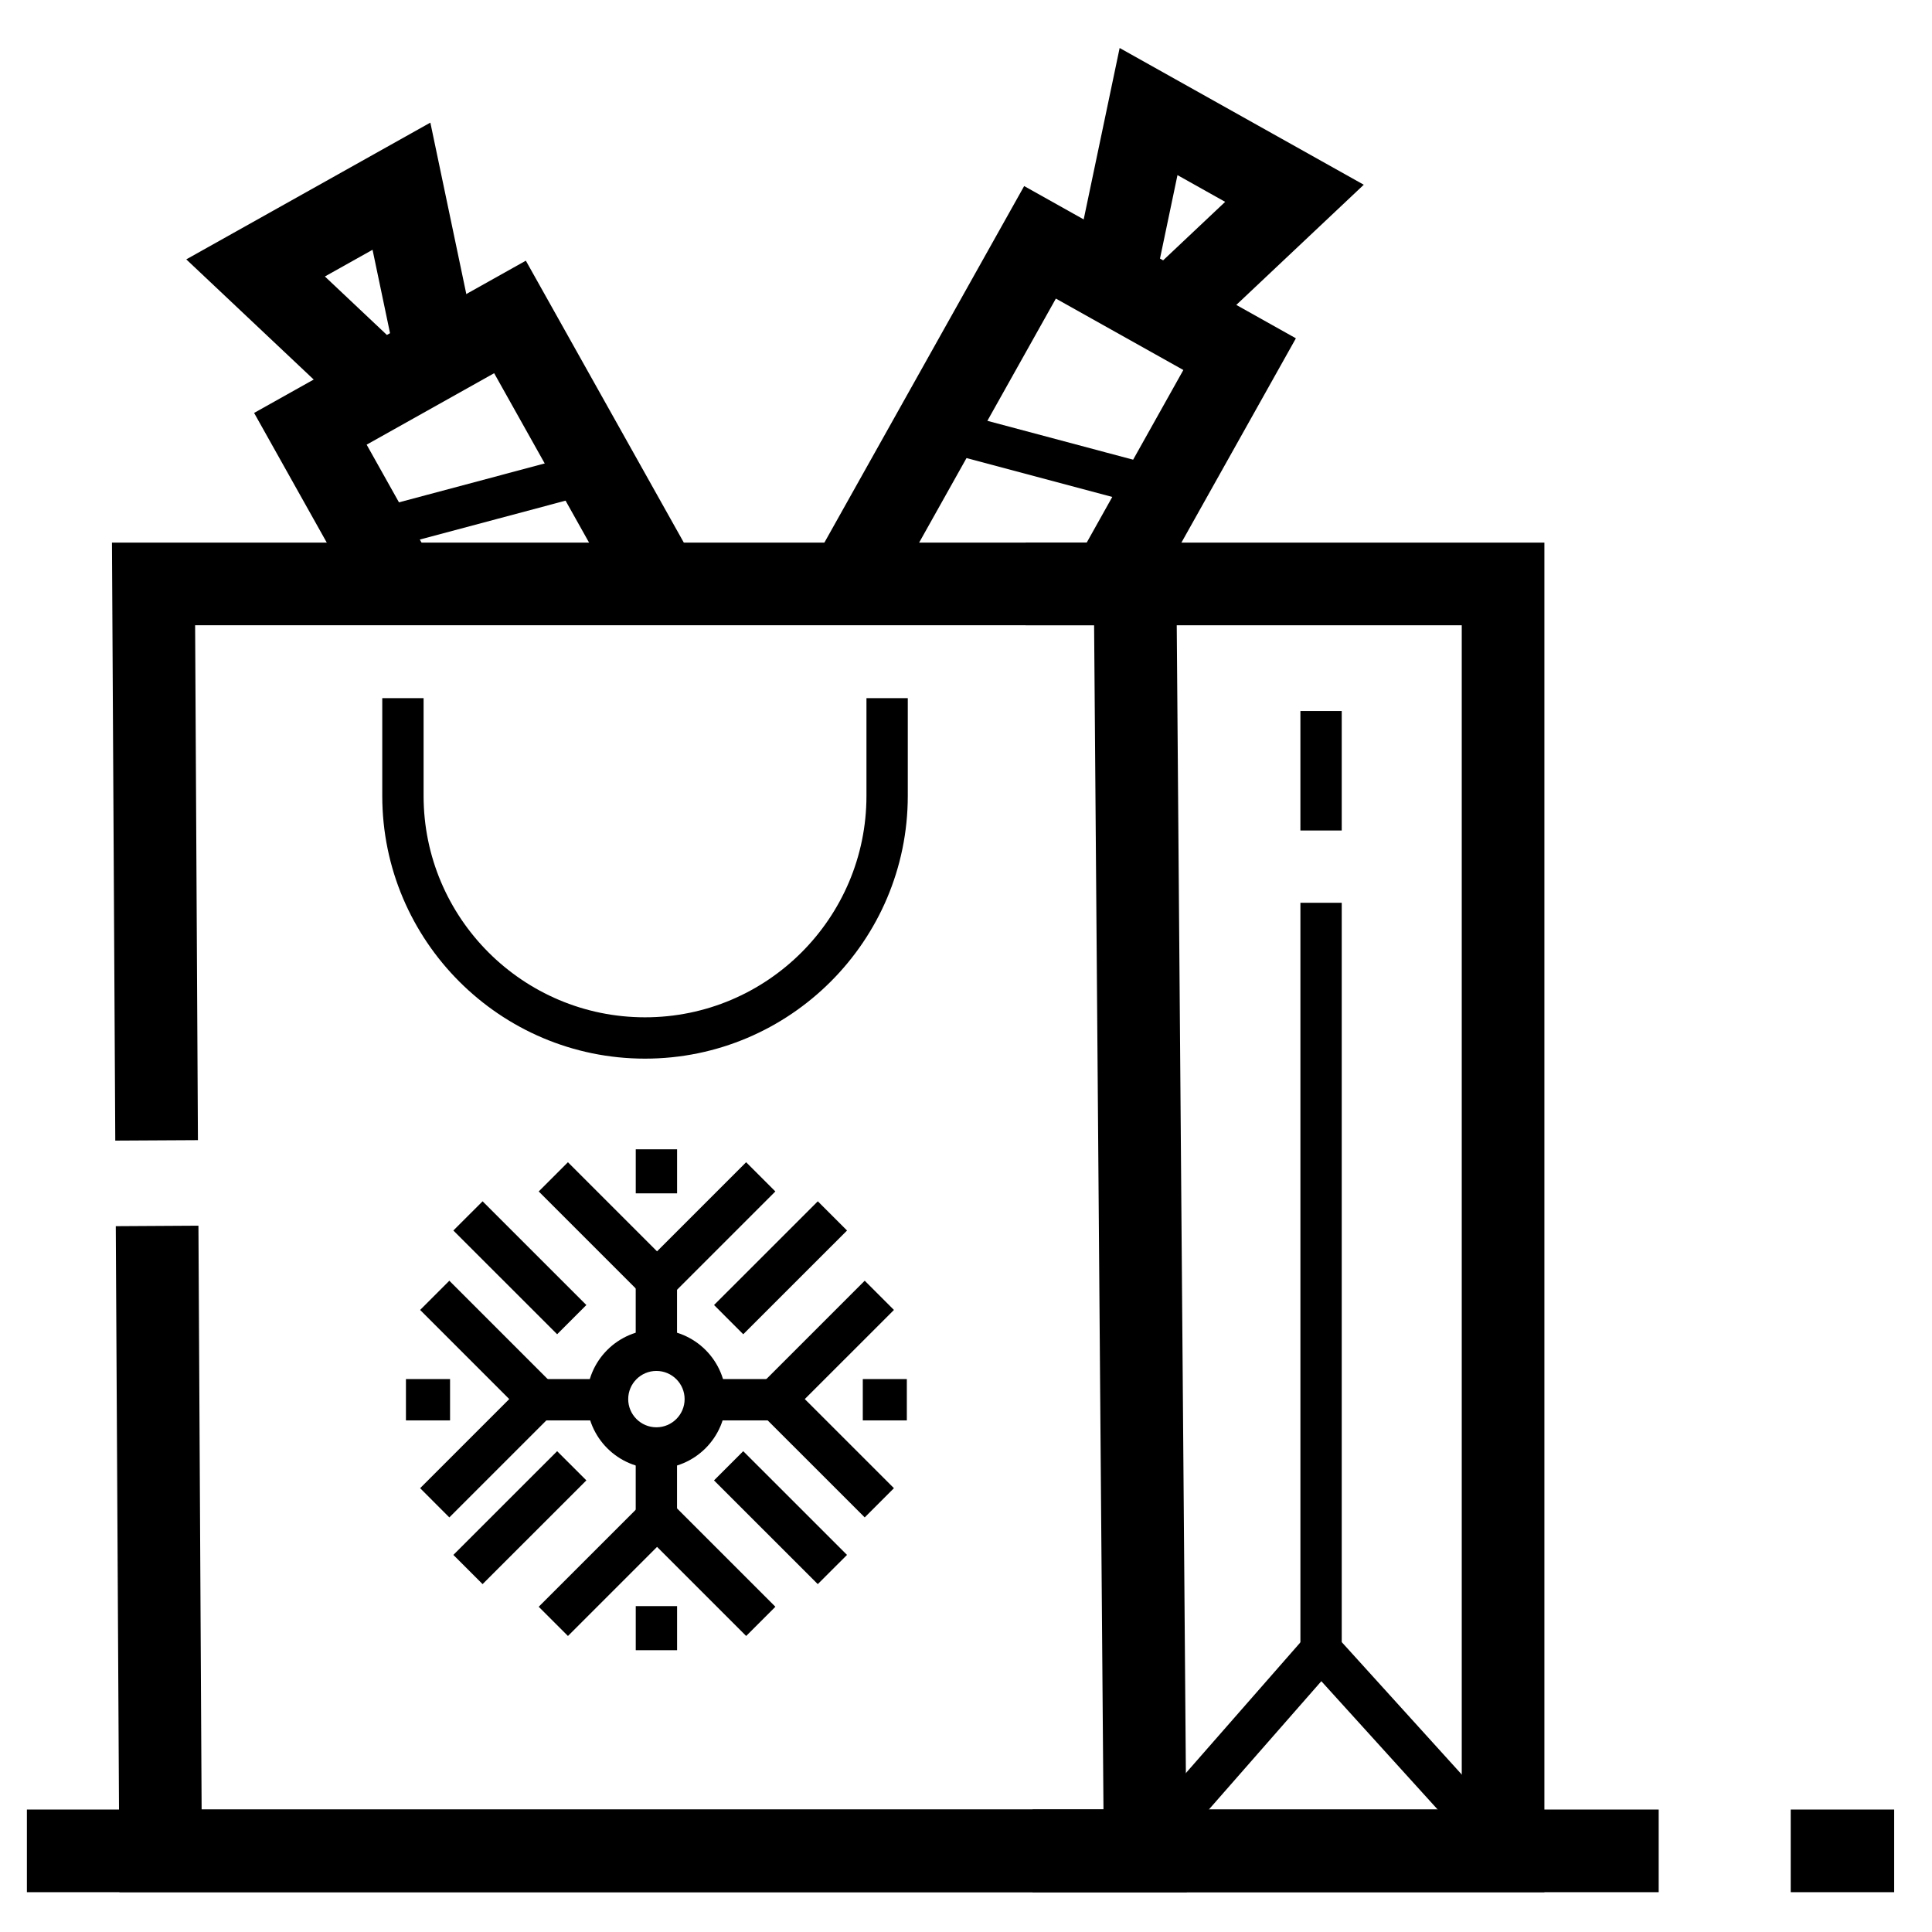<?xml version="1.0" encoding="UTF-8"?>
<!-- The Best Svg Icon site in the world: iconSvg.co, Visit us! https://iconsvg.co -->
<svg fill="#000000" width="800px" height="800px" version="1.1" viewBox="144 144 512 512" xmlns="http://www.w3.org/2000/svg">
 <g fill-rule="evenodd">
  <path d="m448.59 302.96-19.102-10.699 28.113-50.207-33.785-18.926-44.48 79.383-19.102-10.723 55.18-98.48 72.012 40.348z"/>
  <path d="m451.41 212.52 0.832 0.473 16.438-15.5-12.637-7.086zm4.148 27.445-28.902-16.199 14.062-67.047 64.695 36.238z"/>
  <path d="m442.55 302.56-9.562-5.344 11.238-20.066-49.551-13.219-21.18 37.809-9.562-5.344 25.355-45.234 71.387 19.035z"/>
  <path d="m239.75 304.13-28.41-50.699 72.012-40.348 44.348 79.141-19.102 10.723-33.645-60.043-33.789 18.938 17.688 31.566z"/>
  <path d="m230.1 217.27 16.43 15.496 0.832-0.469-4.633-22.105zm13.109 42.473-49.844-47.008 64.684-36.242 14.062 67.051z"/>
  <path d="m244.53 301.46-11.184-19.965 71.387-19.047 17.371 31.008-9.562 5.344-13.195-23.582-49.559 13.23 4.301 7.668z"/>
  <path d="m312.47 548.12h10.949v-20.371h-10.949z"/>
  <path d="m312.47 501.83h10.949v-22.777h-10.949z"/>
  <path d="m318.12 491.1-31.355-31.355 7.742-7.742 23.613 23.613 23.613-23.613 7.746 7.742z"/>
  <path d="m340.97 497.59-7.742-7.746 27.5-27.488 7.746 7.742z"/>
  <path d="m291.65 497.59-27.504-27.492 7.746-7.742 27.5 27.488z"/>
  <path d="m360.72 563.81-27.5-27.492 7.742-7.742 27.504 27.492z"/>
  <path d="m271.89 563.81-7.742-7.742 27.5-27.492 7.746 7.742z"/>
  <path d="m341.74 577.55-23.613-23.613-23.613 23.613-7.754-7.742 31.367-31.355 31.359 31.355z"/>
  <path d="m283.67 520.42h21.316v-10.953h-21.316z"/>
  <path d="m330.9 520.42h22.992v-10.953h-22.992z"/>
  <path d="m373.16 546.13-31.367-31.359 31.367-31.367 7.742 7.746-23.625 23.621 23.625 23.613z"/>
  <path d="m263.08 546.13-7.742-7.746 23.613-23.613-23.613-23.621 7.742-7.746 31.359 31.367z"/>
  <path d="m317.95 507.31c-4.121 0-7.469 3.348-7.469 7.469 0 4.117 3.348 7.469 7.469 7.469 4.117 0 7.481-3.352 7.481-7.469 0-4.121-3.363-7.469-7.481-7.469m0 25.891c-10.164 0-18.422-8.27-18.422-18.422 0-10.164 8.258-18.422 18.422-18.422s18.434 8.258 18.434 18.422c0 10.152-8.27 18.422-18.434 18.422"/>
  <path d="m372.65 520.42h11.672v-10.953h-11.672z"/>
  <path d="m251.58 520.42h11.688v-10.953h-11.688z"/>
  <path d="m312.48 581.32h10.953v-11.684h-10.953z"/>
  <path d="m312.48 460.25h10.953v-11.672h-10.953z"/>
  <path d="m458.52 645.45h-282.86l-0.977-176.5 21.906-0.129 0.844 154.72h239l-2.484-313.84h-238.24l0.746 136.45-21.906 0.121-0.875-158.47h282z"/>
  <path d="m553.28 645.45h-135.63v-21.906h113.73v-313.84h-115.57v-21.906h137.47z"/>
  <path d="m314.94 424.55c-38.402 0-69.637-31.246-69.637-69.637v-25.891h10.953v25.891c0 32.367 26.316 58.684 58.684 58.684 32.363 0 58.68-26.316 58.68-58.684v-25.891h10.953v25.891c0 38.391-31.234 69.637-69.633 69.637"/>
  <path d="m538.27 638.18-49.648-54.762v-200.17h10.953v195.93l46.801 51.641z"/>
  <path d="m488.62 364.09h10.953v-31.664h-10.953z"/>
  <path d="m451.59 638.11-8.234-7.207 46.621-53.207 8.238 7.219z"/>
  <path d="m151.13 645.45h432.44v-21.906h-432.44z"/>
  <path d="m618.56 645.45h27.414v-21.906h-27.414z"/>
 </g>
</svg>